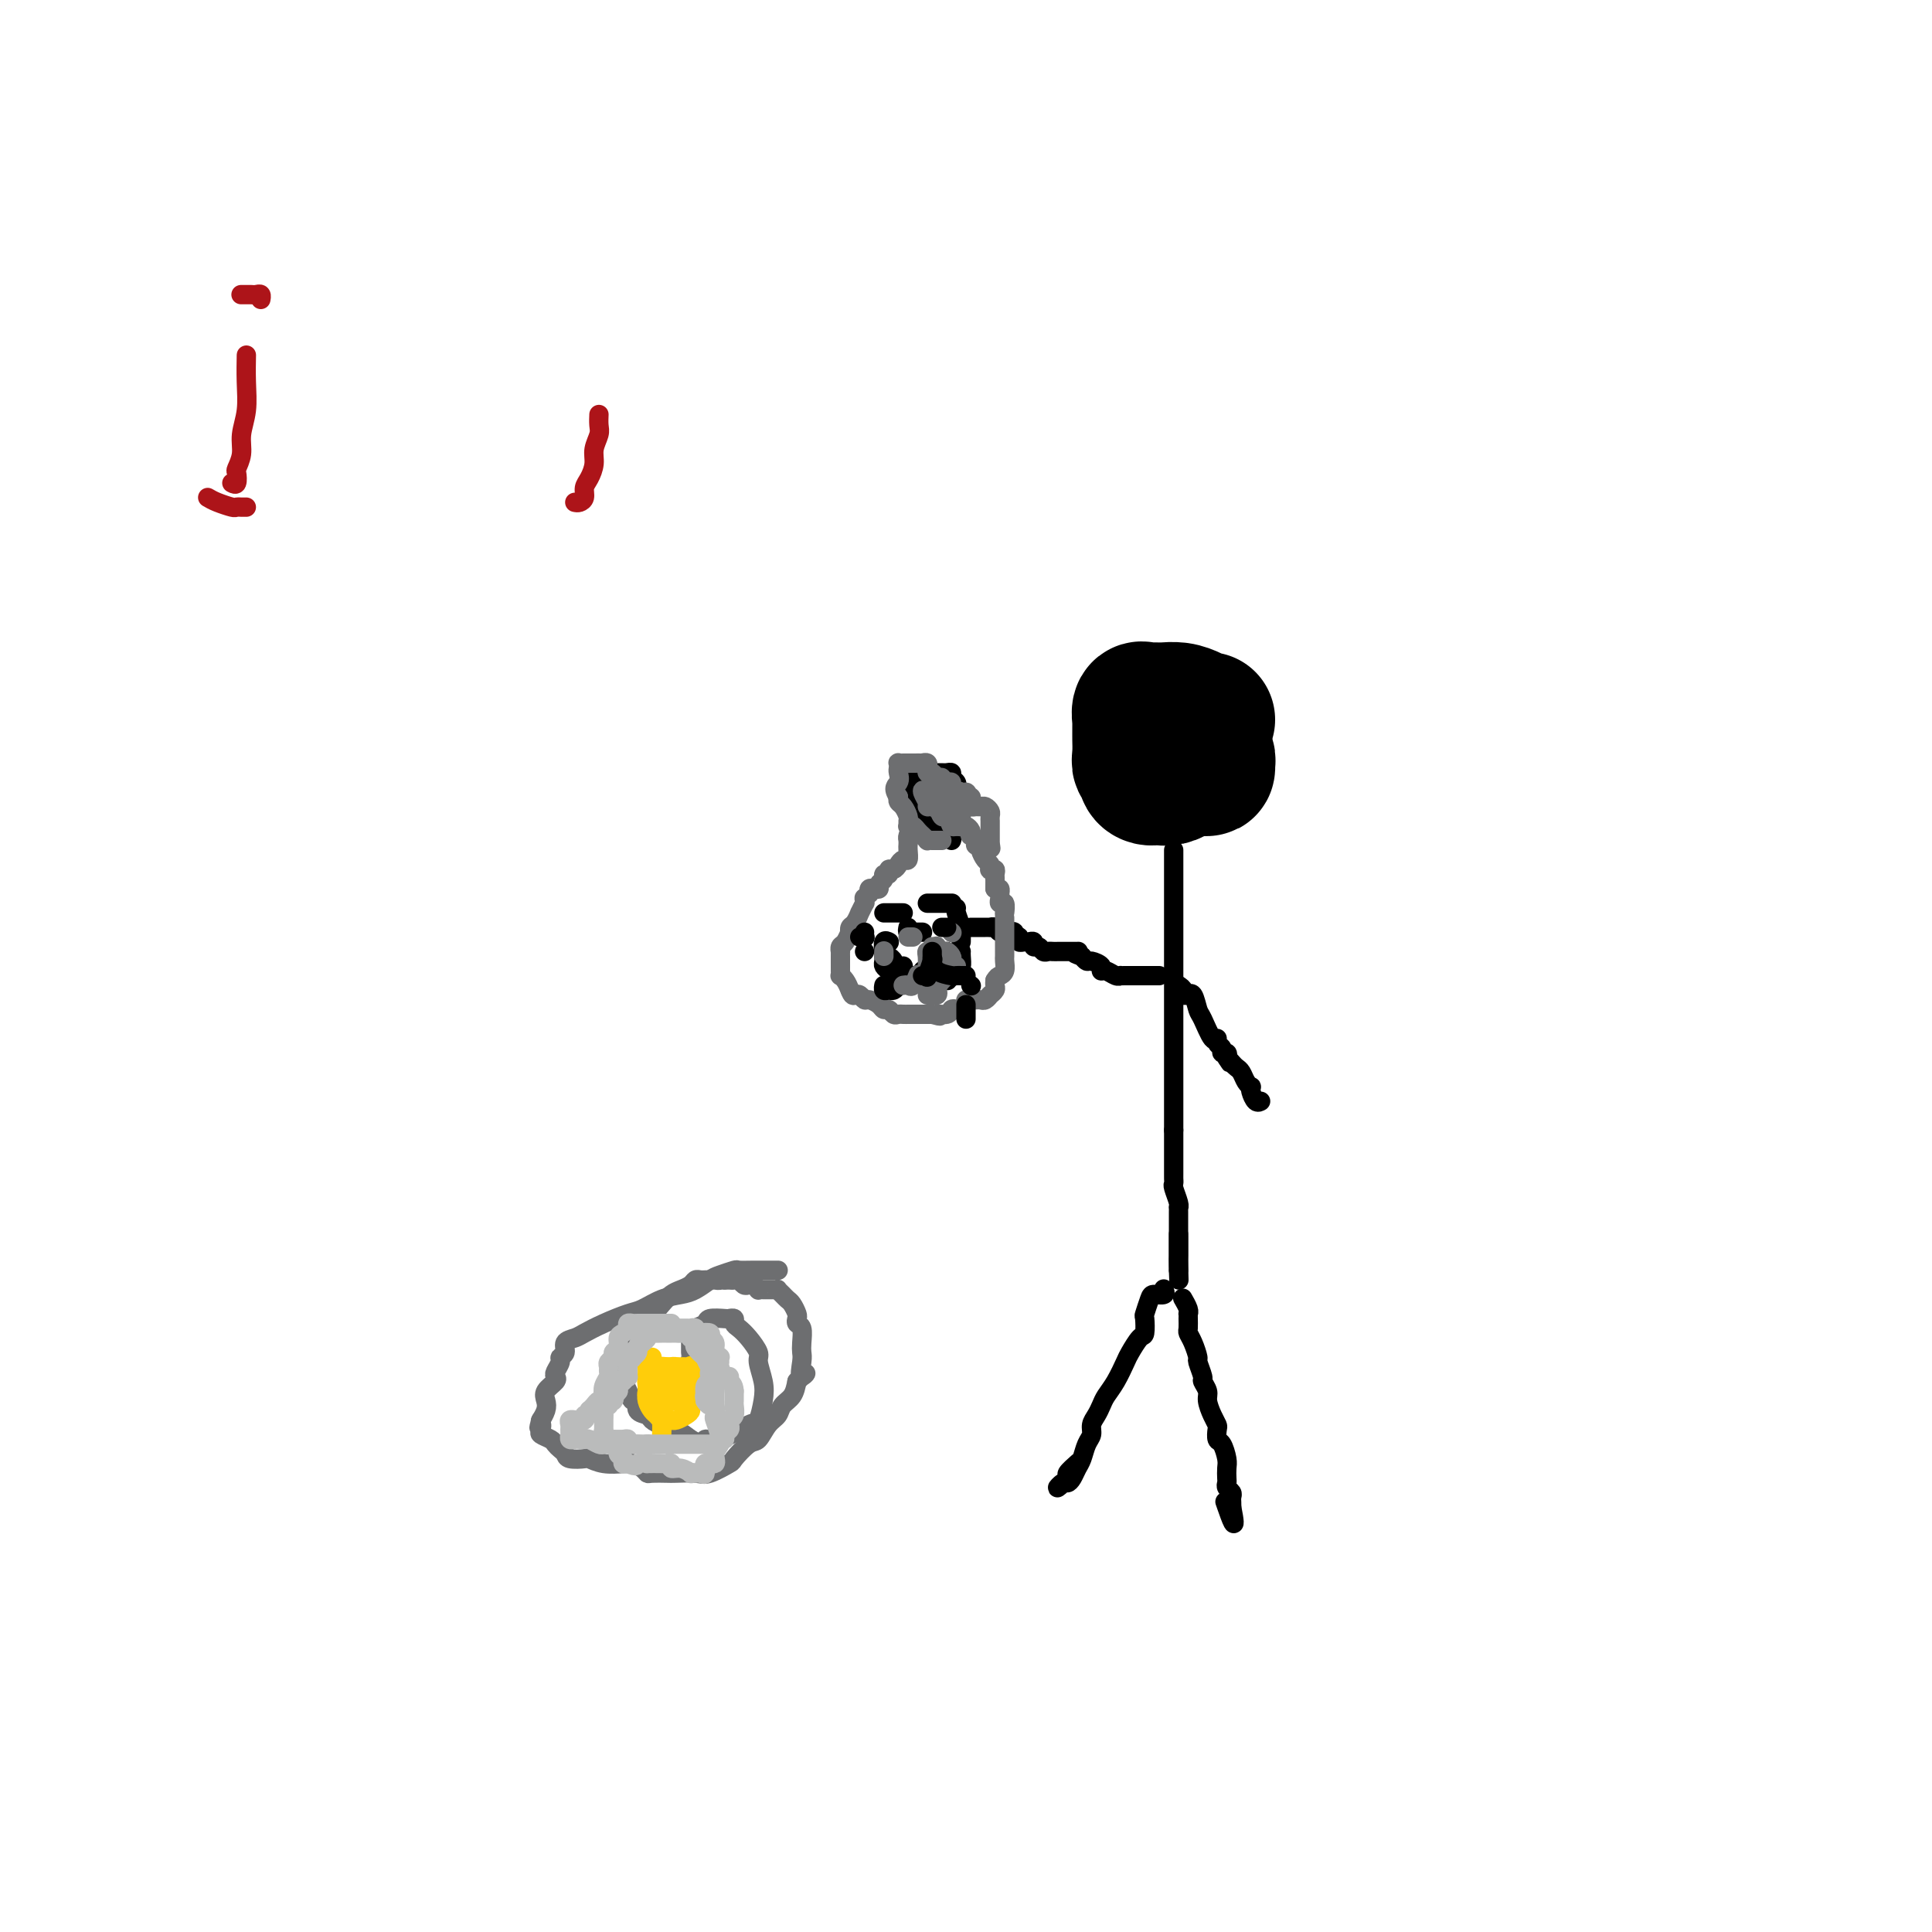 <svg viewBox='0 0 400 400' version='1.1' xmlns='http://www.w3.org/2000/svg' xmlns:xlink='http://www.w3.org/1999/xlink'><g fill='none' stroke='#000000' stroke-width='28' stroke-linecap='round' stroke-linejoin='round'><path d='M250,149c-0.265,0.083 -0.529,0.166 -1,0c-0.471,-0.166 -1.148,-0.580 -2,-1c-0.852,-0.420 -1.877,-0.844 -3,-1c-1.123,-0.156 -2.343,-0.042 -3,0c-0.657,0.042 -0.749,0.012 -1,0c-0.251,-0.012 -0.659,-0.005 -1,0c-0.341,0.005 -0.613,0.008 -1,0c-0.387,-0.008 -0.888,-0.029 -1,0c-0.112,0.029 0.166,0.106 0,0c-0.166,-0.106 -0.777,-0.395 -1,0c-0.223,0.395 -0.060,1.474 0,2c0.060,0.526 0.015,0.499 0,1c-0.015,0.501 -0.000,1.530 0,2c0.000,0.470 -0.015,0.381 0,1c0.015,0.619 0.059,1.945 0,3c-0.059,1.055 -0.223,1.838 0,2c0.223,0.162 0.833,-0.296 1,0c0.167,0.296 -0.107,1.348 0,2c0.107,0.652 0.596,0.904 1,1c0.404,0.096 0.724,0.037 1,0c0.276,-0.037 0.508,-0.051 1,0c0.492,0.051 1.245,0.165 2,0c0.755,-0.165 1.513,-0.611 2,-1c0.487,-0.389 0.705,-0.721 1,-1c0.295,-0.279 0.667,-0.506 1,-1c0.333,-0.494 0.625,-1.256 1,-2c0.375,-0.744 0.832,-1.469 1,-2c0.168,-0.531 0.048,-0.866 0,-1c-0.048,-0.134 -0.024,-0.067 0,0'/><path d='M248,153c0.606,-1.244 0.120,-0.855 0,-1c-0.120,-0.145 0.126,-0.823 0,-1c-0.126,-0.177 -0.625,0.147 -1,0c-0.375,-0.147 -0.626,-0.765 -1,-1c-0.374,-0.235 -0.871,-0.087 -1,0c-0.129,0.087 0.109,0.114 0,0c-0.109,-0.114 -0.565,-0.367 -1,0c-0.435,0.367 -0.848,1.355 -1,2c-0.152,0.645 -0.041,0.946 0,1c0.041,0.054 0.014,-0.139 0,0c-0.014,0.139 -0.015,0.612 0,1c0.015,0.388 0.045,0.693 0,1c-0.045,0.307 -0.166,0.615 0,1c0.166,0.385 0.619,0.846 1,1c0.381,0.154 0.690,-0.000 1,0c0.310,0.000 0.620,0.154 1,0c0.380,-0.154 0.831,-0.616 1,-1c0.169,-0.384 0.056,-0.691 0,-1c-0.056,-0.309 -0.053,-0.619 0,-1c0.053,-0.381 0.158,-0.834 0,-1c-0.158,-0.166 -0.578,-0.044 -1,0c-0.422,0.044 -0.844,0.012 -1,0c-0.156,-0.012 -0.044,-0.003 0,0c0.044,0.003 0.022,0.002 0,0'/><path d='M245,153c0.000,-0.441 0.000,0.455 0,1c-0.000,0.545 -0.000,0.739 0,1c0.000,0.261 0.000,0.591 0,1c-0.000,0.409 -0.001,0.898 0,1c0.001,0.102 0.003,-0.183 0,0c-0.003,0.183 -0.012,0.834 0,1c0.012,0.166 0.045,-0.152 0,0c-0.045,0.152 -0.167,0.773 0,1c0.167,0.227 0.622,0.061 1,0c0.378,-0.061 0.679,-0.016 1,0c0.321,0.016 0.663,0.005 1,0c0.337,-0.005 0.668,-0.002 1,0'/><path d='M249,159c0.844,0.065 0.955,0.228 1,0c0.045,-0.228 0.023,-0.845 0,-1c-0.023,-0.155 -0.048,0.154 0,0c0.048,-0.154 0.171,-0.769 0,-1c-0.171,-0.231 -0.634,-0.076 -1,0c-0.366,0.076 -0.634,0.073 -1,0c-0.366,-0.073 -0.830,-0.215 -1,0c-0.170,0.215 -0.046,0.789 0,1c0.046,0.211 0.013,0.060 0,0c-0.013,-0.060 -0.007,-0.030 0,0'/></g>
<g fill='none' stroke='#000000' stroke-width='4' stroke-linecap='round' stroke-linejoin='round'><path d='M243,176c0.000,0.331 0.000,0.661 0,1c0.000,0.339 -0.000,0.685 0,1c0.000,0.315 0.000,0.597 0,1c0.000,0.403 0.000,0.927 0,1c0.000,0.073 0.000,-0.304 0,0c-0.000,0.304 0.000,1.289 0,2c0.000,0.711 0.000,1.148 0,2c0.000,0.852 -0.000,2.120 0,3c0.000,0.880 0.000,1.370 0,2c0.000,0.630 0.000,1.398 0,2c0.000,0.602 0.000,1.038 0,2c0.000,0.962 0.000,2.448 0,3c0.000,0.552 0.000,0.168 0,1c-0.000,0.832 0.000,2.880 0,4c0.000,1.120 0.000,1.311 0,2c-0.000,0.689 -0.000,1.877 0,3c0.000,1.123 0.000,2.183 0,3c-0.000,0.817 -0.000,1.393 0,2c0.000,0.607 0.000,1.247 0,2c-0.000,0.753 -0.000,1.619 0,2c0.000,0.381 0.000,0.277 0,1c-0.000,0.723 -0.000,2.272 0,3c0.000,0.728 0.000,0.636 0,1c-0.000,0.364 -0.000,1.186 0,2c0.000,0.814 0.000,1.622 0,2c-0.000,0.378 -0.000,0.328 0,1c0.000,0.672 0.000,2.067 0,3c-0.000,0.933 -0.000,1.405 0,2c0.000,0.595 0.000,1.313 0,2c-0.000,0.687 0.000,1.344 0,2'/><path d='M243,234c0.000,9.201 0.000,3.204 0,1c-0.000,-2.204 -0.000,-0.616 0,1c0.000,1.616 0.000,3.260 0,4c-0.000,0.740 -0.001,0.578 0,1c0.001,0.422 0.004,1.430 0,2c-0.004,0.570 -0.015,0.703 0,1c0.015,0.297 0.057,0.758 0,1c-0.057,0.242 -0.211,0.264 0,1c0.211,0.736 0.789,2.186 1,3c0.211,0.814 0.057,0.992 0,1c-0.057,0.008 -0.015,-0.153 0,0c0.015,0.153 0.004,0.619 0,1c-0.004,0.381 -0.001,0.676 0,1c0.001,0.324 0.000,0.677 0,1c-0.000,0.323 -0.000,0.615 0,1c0.000,0.385 0.000,0.864 0,1c-0.000,0.136 -0.000,-0.069 0,0c0.000,0.069 0.000,0.414 0,1c-0.000,0.586 -0.000,1.414 0,2c0.000,0.586 0.000,0.931 0,1c-0.000,0.069 -0.000,-0.136 0,0c0.000,0.136 0.000,0.614 0,1c-0.000,0.386 -0.000,0.681 0,1c0.000,0.319 0.000,0.663 0,1c-0.000,0.337 -0.000,0.669 0,1'/><path d='M244,263c0.155,4.317 0.041,0.611 0,-1c-0.041,-1.611 -0.011,-1.126 0,-2c0.011,-0.874 0.003,-3.107 0,-4c-0.003,-0.893 -0.002,-0.447 0,0'/><path d='M240,202c-0.333,-0.000 -0.667,-0.000 -1,0c-0.333,0.000 -0.667,0.000 -1,0c-0.333,-0.000 -0.666,-0.000 -1,0c-0.334,0.000 -0.668,0.000 -1,0c-0.332,-0.000 -0.663,-0.000 -1,0c-0.337,0.000 -0.681,0.001 -1,0c-0.319,-0.001 -0.614,-0.004 -1,0c-0.386,0.004 -0.864,0.016 -1,0c-0.136,-0.016 0.071,-0.060 0,0c-0.071,0.060 -0.418,0.222 -1,0c-0.582,-0.222 -1.399,-0.829 -2,-1c-0.601,-0.171 -0.987,0.095 -1,0c-0.013,-0.095 0.347,-0.551 0,-1c-0.347,-0.449 -1.401,-0.890 -2,-1c-0.599,-0.110 -0.743,0.111 -1,0c-0.257,-0.111 -0.629,-0.556 -1,-1'/><path d='M224,198c-2.714,-0.845 -1.501,-0.959 -1,-1c0.501,-0.041 0.288,-0.011 0,0c-0.288,0.011 -0.651,0.003 -1,0c-0.349,-0.003 -0.685,-0.001 -1,0c-0.315,0.001 -0.609,-0.000 -1,0c-0.391,0.000 -0.878,0.001 -1,0c-0.122,-0.001 0.122,-0.004 0,0c-0.122,0.004 -0.611,0.016 -1,0c-0.389,-0.016 -0.678,-0.061 -1,0c-0.322,0.061 -0.678,0.227 -1,0c-0.322,-0.227 -0.611,-0.846 -1,-1c-0.389,-0.154 -0.879,0.156 -1,0c-0.121,-0.156 0.126,-0.777 0,-1c-0.126,-0.223 -0.626,-0.046 -1,0c-0.374,0.046 -0.622,-0.039 -1,0c-0.378,0.039 -0.885,0.203 -1,0c-0.115,-0.203 0.163,-0.773 0,-1c-0.163,-0.227 -0.765,-0.112 -1,0c-0.235,0.112 -0.102,0.223 0,0c0.102,-0.223 0.172,-0.778 0,-1c-0.172,-0.222 -0.586,-0.111 -1,0'/><path d='M209,193c-2.498,-0.790 -1.243,-0.264 -1,0c0.243,0.264 -0.526,0.267 -1,0c-0.474,-0.267 -0.652,-0.804 -1,-1c-0.348,-0.196 -0.867,-0.053 -1,0c-0.133,0.053 0.118,0.014 0,0c-0.118,-0.014 -0.606,-0.004 -1,0c-0.394,0.004 -0.694,0.001 -1,0c-0.306,-0.001 -0.618,-0.000 -1,0c-0.382,0.000 -0.834,0.000 -1,0c-0.166,-0.000 -0.048,-0.000 0,0c0.048,0.000 0.024,0.000 0,0'/><path d='M244,204c0.455,0.308 0.909,0.616 1,1c0.091,0.384 -0.183,0.845 0,1c0.183,0.155 0.822,0.003 1,0c0.178,-0.003 -0.103,0.144 0,0c0.103,-0.144 0.592,-0.579 1,0c0.408,0.579 0.735,2.172 1,3c0.265,0.828 0.467,0.890 1,2c0.533,1.110 1.396,3.268 2,4c0.604,0.732 0.950,0.038 1,0c0.050,-0.038 -0.197,0.581 0,1c0.197,0.419 0.836,0.638 1,1c0.164,0.362 -0.148,0.867 0,1c0.148,0.133 0.757,-0.105 1,0c0.243,0.105 0.122,0.552 0,1'/><path d='M254,219c1.499,2.274 0.247,0.458 0,0c-0.247,-0.458 0.512,0.441 1,1c0.488,0.559 0.705,0.776 1,1c0.295,0.224 0.667,0.454 1,1c0.333,0.546 0.628,1.408 1,2c0.372,0.592 0.821,0.915 1,1c0.179,0.085 0.087,-0.068 0,0c-0.087,0.068 -0.168,0.359 0,1c0.168,0.641 0.584,1.634 1,2c0.416,0.366 0.833,0.105 1,0c0.167,-0.105 0.083,-0.052 0,0'/><path d='M241,267c-0.055,-0.115 -0.109,-0.230 0,0c0.109,0.230 0.383,0.805 0,1c-0.383,0.195 -1.423,0.011 -2,0c-0.577,-0.011 -0.693,0.152 -1,1c-0.307,0.848 -0.807,2.381 -1,3c-0.193,0.619 -0.078,0.324 0,1c0.078,0.676 0.120,2.323 0,3c-0.120,0.677 -0.403,0.383 -1,1c-0.597,0.617 -1.508,2.143 -2,3c-0.492,0.857 -0.565,1.045 -1,2c-0.435,0.955 -1.231,2.679 -2,4c-0.769,1.321 -1.512,2.241 -2,3c-0.488,0.759 -0.722,1.357 -1,2c-0.278,0.643 -0.599,1.331 -1,2c-0.401,0.669 -0.881,1.320 -1,2c-0.119,0.680 0.123,1.390 0,2c-0.123,0.610 -0.610,1.120 -1,2c-0.390,0.880 -0.681,2.129 -1,3c-0.319,0.871 -0.666,1.363 -1,2c-0.334,0.637 -0.656,1.417 -1,2c-0.344,0.583 -0.711,0.967 -1,1c-0.289,0.033 -0.501,-0.286 -1,0c-0.499,0.286 -1.286,1.176 -1,1c0.286,-0.176 1.644,-1.418 2,-2c0.356,-0.582 -0.289,-0.503 0,-1c0.289,-0.497 1.511,-1.571 2,-2c0.489,-0.429 0.244,-0.215 0,0'/><path d='M245,269c-0.113,-0.195 -0.227,-0.390 0,0c0.227,0.390 0.793,1.365 1,2c0.207,0.635 0.055,0.929 0,1c-0.055,0.071 -0.012,-0.082 0,0c0.012,0.082 -0.007,0.397 0,1c0.007,0.603 0.039,1.493 0,2c-0.039,0.507 -0.150,0.630 0,1c0.150,0.370 0.561,0.987 1,2c0.439,1.013 0.906,2.421 1,3c0.094,0.579 -0.186,0.328 0,1c0.186,0.672 0.837,2.266 1,3c0.163,0.734 -0.163,0.606 0,1c0.163,0.394 0.814,1.309 1,2c0.186,0.691 -0.095,1.159 0,2c0.095,0.841 0.564,2.055 1,3c0.436,0.945 0.839,1.622 1,2c0.161,0.378 0.082,0.457 0,1c-0.082,0.543 -0.166,1.550 0,2c0.166,0.450 0.581,0.344 1,1c0.419,0.656 0.843,2.074 1,3c0.157,0.926 0.046,1.361 0,2c-0.046,0.639 -0.026,1.480 0,2c0.026,0.520 0.060,0.717 0,1c-0.060,0.283 -0.212,0.653 0,1c0.212,0.347 0.789,0.670 1,1c0.211,0.330 0.057,0.666 0,1c-0.057,0.334 -0.016,0.667 0,1c0.016,0.333 0.008,0.667 0,1'/><path d='M255,312c1.333,6.689 -0.333,1.911 -1,0c-0.667,-1.911 -0.333,-0.956 0,0'/><path d='M197,174c0.128,-0.445 0.256,-0.890 0,-1c-0.256,-0.110 -0.896,0.114 -1,0c-0.104,-0.114 0.327,-0.566 0,-1c-0.327,-0.434 -1.412,-0.851 -2,-1c-0.588,-0.149 -0.679,-0.030 -1,0c-0.321,0.030 -0.873,-0.030 -1,0c-0.127,0.030 0.173,0.149 0,0c-0.173,-0.149 -0.817,-0.566 -1,-1c-0.183,-0.434 0.094,-0.886 0,-1c-0.094,-0.114 -0.560,0.110 -1,0c-0.440,-0.110 -0.854,-0.554 -1,-1c-0.146,-0.446 -0.025,-0.893 0,-1c0.025,-0.107 -0.046,0.126 0,0c0.046,-0.126 0.209,-0.611 0,-1c-0.209,-0.389 -0.789,-0.682 -1,-1c-0.211,-0.318 -0.051,-0.663 0,-1c0.051,-0.337 -0.007,-0.668 0,-1c0.007,-0.332 0.079,-0.666 0,-1c-0.079,-0.334 -0.308,-0.667 0,-1c0.308,-0.333 1.154,-0.667 2,-1'/><path d='M190,160c0.317,-1.238 0.610,-0.332 1,0c0.390,0.332 0.878,0.089 1,0c0.122,-0.089 -0.122,-0.024 0,0c0.122,0.024 0.611,0.006 1,0c0.389,-0.006 0.678,0.002 1,0c0.322,-0.002 0.679,-0.012 1,0c0.321,0.012 0.608,0.045 1,0c0.392,-0.045 0.890,-0.170 1,0c0.110,0.170 -0.166,0.633 0,1c0.166,0.367 0.776,0.637 1,1c0.224,0.363 0.064,0.818 0,1c-0.064,0.182 -0.032,0.091 0,0'/></g>
<g fill='none' stroke='#6D6E70' stroke-width='4' stroke-linecap='round' stroke-linejoin='round'><path d='M195,174c-0.341,-0.002 -0.683,-0.003 -1,0c-0.317,0.003 -0.610,0.012 -1,0c-0.390,-0.012 -0.878,-0.045 -1,0c-0.122,0.045 0.121,0.170 0,0c-0.121,-0.170 -0.607,-0.633 -1,-1c-0.393,-0.367 -0.694,-0.637 -1,-1c-0.306,-0.363 -0.617,-0.817 -1,-1c-0.383,-0.183 -0.837,-0.094 -1,0c-0.163,0.094 -0.033,0.194 0,0c0.033,-0.194 -0.030,-0.682 0,-1c0.030,-0.318 0.152,-0.467 0,-1c-0.152,-0.533 -0.579,-1.451 -1,-2c-0.421,-0.549 -0.834,-0.728 -1,-1c-0.166,-0.272 -0.083,-0.636 0,-1'/><path d='M186,165c-1.393,-1.962 -0.374,-2.368 0,-3c0.374,-0.632 0.103,-1.490 0,-2c-0.103,-0.510 -0.038,-0.673 0,-1c0.038,-0.327 0.048,-0.820 0,-1c-0.048,-0.180 -0.155,-0.048 0,0c0.155,0.048 0.571,0.013 1,0c0.429,-0.013 0.870,-0.003 1,0c0.130,0.003 -0.053,-0.000 0,0c0.053,0.000 0.340,0.004 1,0c0.660,-0.004 1.694,-0.016 2,0c0.306,0.016 -0.115,0.061 0,0c0.115,-0.061 0.766,-0.228 1,0c0.234,0.228 0.051,0.850 0,1c-0.051,0.150 0.029,-0.171 0,0c-0.029,0.171 -0.166,0.834 0,1c0.166,0.166 0.636,-0.166 1,0c0.364,0.166 0.624,0.828 1,1c0.376,0.172 0.870,-0.147 1,0c0.130,0.147 -0.103,0.760 0,1c0.103,0.240 0.543,0.105 1,0c0.457,-0.105 0.931,-0.182 1,0c0.069,0.182 -0.266,0.623 0,1c0.266,0.377 1.133,0.688 2,1'/><path d='M199,164c1.790,0.864 1.263,0.025 1,0c-0.263,-0.025 -0.264,0.764 0,1c0.264,0.236 0.792,-0.080 1,0c0.208,0.080 0.097,0.557 0,1c-0.097,0.443 -0.180,0.854 0,1c0.180,0.146 0.623,0.028 1,0c0.377,-0.028 0.690,0.035 1,0c0.310,-0.035 0.619,-0.168 1,0c0.381,0.168 0.834,0.638 1,1c0.166,0.362 0.044,0.618 0,1c-0.044,0.382 -0.012,0.890 0,1c0.012,0.110 0.003,-0.178 0,0c-0.003,0.178 -0.001,0.821 0,1c0.001,0.179 0.000,-0.107 0,0c-0.000,0.107 -0.000,0.606 0,1c0.000,0.394 0.000,0.683 0,1c-0.000,0.317 -0.000,0.662 0,1c0.000,0.338 0.000,0.669 0,1'/><path d='M205,175c0.204,1.237 0.213,0.329 0,0c-0.213,-0.329 -0.649,-0.078 -1,0c-0.351,0.078 -0.616,-0.017 -1,0c-0.384,0.017 -0.887,0.145 -1,0c-0.113,-0.145 0.163,-0.564 0,-1c-0.163,-0.436 -0.764,-0.887 -1,-1c-0.236,-0.113 -0.106,0.114 0,0c0.106,-0.114 0.187,-0.570 0,-1c-0.187,-0.430 -0.643,-0.833 -1,-1c-0.357,-0.167 -0.617,-0.096 -1,0c-0.383,0.096 -0.890,0.218 -1,0c-0.110,-0.218 0.178,-0.774 0,-1c-0.178,-0.226 -0.821,-0.121 -1,0c-0.179,0.121 0.107,0.257 0,0c-0.107,-0.257 -0.607,-0.909 -1,-1c-0.393,-0.091 -0.680,0.378 -1,0c-0.320,-0.378 -0.674,-1.603 -1,-2c-0.326,-0.397 -0.623,0.035 -1,0c-0.377,-0.035 -0.833,-0.535 -1,-1c-0.167,-0.465 -0.045,-0.894 0,-1c0.045,-0.106 0.013,0.113 0,0c-0.013,-0.113 -0.006,-0.556 0,-1'/><path d='M192,164c-2.007,-1.316 -0.525,0.895 0,2c0.525,1.105 0.092,1.105 0,1c-0.092,-0.105 0.156,-0.315 1,0c0.844,0.315 2.282,1.156 3,2c0.718,0.844 0.714,1.692 1,2c0.286,0.308 0.861,0.076 1,0c0.139,-0.076 -0.158,0.005 0,0c0.158,-0.005 0.772,-0.095 1,0c0.228,0.095 0.071,0.376 0,0c-0.071,-0.376 -0.057,-1.410 0,-2c0.057,-0.590 0.156,-0.736 0,-1c-0.156,-0.264 -0.567,-0.645 -1,-1c-0.433,-0.355 -0.889,-0.683 -1,-1c-0.111,-0.317 0.124,-0.621 0,-1c-0.124,-0.379 -0.608,-0.831 -1,-1c-0.392,-0.169 -0.693,-0.056 -1,0c-0.307,0.056 -0.621,0.053 -1,0c-0.379,-0.053 -0.823,-0.158 -1,0c-0.177,0.158 -0.089,0.579 0,1'/><path d='M193,165c-0.982,-0.303 -0.436,0.441 0,1c0.436,0.559 0.760,0.934 1,1c0.240,0.066 0.394,-0.178 1,0c0.606,0.178 1.665,0.776 2,1c0.335,0.224 -0.053,0.074 0,0c0.053,-0.074 0.547,-0.072 1,0c0.453,0.072 0.864,0.216 1,0c0.136,-0.216 -0.002,-0.790 0,-1c0.002,-0.210 0.145,-0.056 0,0c-0.145,0.056 -0.577,0.015 -1,0c-0.423,-0.015 -0.835,-0.004 -1,0c-0.165,0.004 -0.082,0.002 0,0'/><path d='M189,171c-0.423,0.763 -0.846,1.527 -1,2c-0.154,0.473 -0.041,0.656 0,1c0.041,0.344 0.008,0.848 0,1c-0.008,0.152 0.009,-0.048 0,0c-0.009,0.048 -0.044,0.342 0,1c0.044,0.658 0.165,1.678 0,2c-0.165,0.322 -0.618,-0.053 -1,0c-0.382,0.053 -0.695,0.535 -1,1c-0.305,0.465 -0.602,0.912 -1,1c-0.398,0.088 -0.895,-0.184 -1,0c-0.105,0.184 0.183,0.824 0,1c-0.183,0.176 -0.836,-0.110 -1,0c-0.164,0.110 0.163,0.617 0,1c-0.163,0.383 -0.814,0.641 -1,1c-0.186,0.359 0.095,0.818 0,1c-0.095,0.182 -0.564,0.088 -1,0c-0.436,-0.088 -0.839,-0.168 -1,0c-0.161,0.168 -0.081,0.584 0,1'/><path d='M180,185c-1.460,1.239 -1.108,0.838 -1,1c0.108,0.162 -0.026,0.887 0,1c0.026,0.113 0.214,-0.388 0,0c-0.214,0.388 -0.828,1.663 -1,2c-0.172,0.337 0.098,-0.265 0,0c-0.098,0.265 -0.565,1.398 -1,2c-0.435,0.602 -0.838,0.672 -1,1c-0.162,0.328 -0.082,0.915 0,1c0.082,0.085 0.166,-0.332 0,0c-0.166,0.332 -0.580,1.412 -1,2c-0.420,0.588 -0.845,0.682 -1,1c-0.155,0.318 -0.042,0.859 0,1c0.042,0.141 0.011,-0.117 0,0c-0.011,0.117 -0.003,0.610 0,1c0.003,0.390 -0.000,0.678 0,1c0.000,0.322 0.003,0.677 0,1c-0.003,0.323 -0.012,0.614 0,1c0.012,0.386 0.044,0.866 0,1c-0.044,0.134 -0.166,-0.079 0,0c0.166,0.079 0.619,0.451 1,1c0.381,0.549 0.691,1.274 1,2'/><path d='M176,205c0.489,1.326 0.712,1.143 1,1c0.288,-0.143 0.640,-0.244 1,0c0.360,0.244 0.726,0.835 1,1c0.274,0.165 0.455,-0.096 1,0c0.545,0.096 1.456,0.547 2,1c0.544,0.453 0.723,0.906 1,1c0.277,0.094 0.653,-0.171 1,0c0.347,0.171 0.667,0.778 1,1c0.333,0.222 0.680,0.060 1,0c0.320,-0.060 0.614,-0.016 1,0c0.386,0.016 0.864,0.004 1,0c0.136,-0.004 -0.069,-0.001 0,0c0.069,0.001 0.414,0.000 1,0c0.586,-0.000 1.415,-0.000 2,0c0.585,0.000 0.927,0.000 1,0c0.073,-0.000 -0.122,-0.000 0,0c0.122,0.000 0.561,0.000 1,0'/><path d='M193,210c2.748,0.757 1.117,0.151 1,0c-0.117,-0.151 1.279,0.153 2,0c0.721,-0.153 0.766,-0.763 1,-1c0.234,-0.237 0.655,-0.102 1,0c0.345,0.102 0.613,0.171 1,0c0.387,-0.171 0.891,-0.582 1,-1c0.109,-0.418 -0.178,-0.844 0,-1c0.178,-0.156 0.821,-0.041 1,0c0.179,0.041 -0.106,0.007 0,0c0.106,-0.007 0.603,0.012 1,0c0.397,-0.012 0.694,-0.055 1,0c0.306,0.055 0.622,0.208 1,0c0.378,-0.208 0.819,-0.777 1,-1c0.181,-0.223 0.101,-0.101 0,0c-0.101,0.101 -0.223,0.182 0,0c0.223,-0.182 0.791,-0.626 1,-1c0.209,-0.374 0.060,-0.678 0,-1c-0.060,-0.322 -0.030,-0.661 0,-1'/><path d='M206,203c0.475,-0.814 0.663,-0.849 1,-1c0.337,-0.151 0.822,-0.418 1,-1c0.178,-0.582 0.048,-1.478 0,-2c-0.048,-0.522 -0.013,-0.668 0,-1c0.013,-0.332 0.003,-0.849 0,-1c-0.003,-0.151 -0.001,0.066 0,0c0.001,-0.066 0.000,-0.413 0,-1c-0.000,-0.587 -0.000,-1.414 0,-2c0.000,-0.586 -0.000,-0.930 0,-1c0.000,-0.070 0.000,0.135 0,0c-0.000,-0.135 -0.000,-0.608 0,-1c0.000,-0.392 0.001,-0.701 0,-1c-0.001,-0.299 -0.004,-0.587 0,-1c0.004,-0.413 0.015,-0.951 0,-1c-0.015,-0.049 -0.057,0.390 0,0c0.057,-0.390 0.212,-1.611 0,-2c-0.212,-0.389 -0.792,0.053 -1,0c-0.208,-0.053 -0.046,-0.602 0,-1c0.046,-0.398 -0.026,-0.646 0,-1c0.026,-0.354 0.150,-0.816 0,-1c-0.150,-0.184 -0.575,-0.092 -1,0'/><path d='M206,184c0.004,-3.348 0.015,-2.217 0,-2c-0.015,0.217 -0.056,-0.481 0,-1c0.056,-0.519 0.208,-0.859 0,-1c-0.208,-0.141 -0.778,-0.083 -1,0c-0.222,0.083 -0.098,0.190 0,0c0.098,-0.190 0.170,-0.678 0,-1c-0.170,-0.322 -0.582,-0.478 -1,-1c-0.418,-0.522 -0.843,-1.410 -1,-2c-0.157,-0.590 -0.045,-0.883 0,-1c0.045,-0.117 0.022,-0.059 0,0'/></g>
<g fill='none' stroke='#000000' stroke-width='4' stroke-linecap='round' stroke-linejoin='round'><path d='M184,200c0.000,-0.417 0.000,-0.833 0,-1c0.000,-0.167 0.000,-0.083 0,0'/><path d='M200,211c0.000,-0.339 0.000,-0.679 0,-1c0.000,-0.321 0.000,-0.625 0,-1c0.000,-0.375 0.000,-0.821 0,-1c0.000,-0.179 0.000,-0.089 0,0'/><path d='M194,201c0.111,0.533 0.222,1.067 0,1c-0.222,-0.067 -0.778,-0.733 -1,-1c-0.222,-0.267 -0.111,-0.133 0,0'/><path d='M187,200c-0.875,0.083 -1.750,0.167 -2,0c-0.250,-0.167 0.125,-0.583 0,-1c-0.125,-0.417 -0.750,-0.833 -1,-1c-0.250,-0.167 -0.125,-0.083 0,0'/><path d='M183,197c-0.008,-0.061 -0.016,-0.121 0,0c0.016,0.121 0.056,0.424 0,0c-0.056,-0.424 -0.207,-1.576 0,-2c0.207,-0.424 0.774,-0.121 1,0c0.226,0.121 0.113,0.061 0,0'/><path d='M188,192c-0.091,0.423 -0.182,0.845 0,1c0.182,0.155 0.636,0.041 1,0c0.364,-0.041 0.636,-0.011 1,0c0.364,0.011 0.818,0.003 1,0c0.182,-0.003 0.091,-0.002 0,0'/><path d='M196,197c0.422,0.422 0.844,0.844 1,1c0.156,0.156 0.044,0.044 0,0c-0.044,-0.044 -0.022,-0.022 0,0'/><path d='M197,198c0.196,0.423 0.393,0.845 0,1c-0.393,0.155 -1.375,0.042 -2,0c-0.625,-0.042 -0.893,-0.012 -1,0c-0.107,0.012 -0.054,0.006 0,0'/><path d='M186,204c-0.340,0.431 -0.679,0.861 -1,1c-0.321,0.139 -0.622,-0.014 -1,0c-0.378,0.014 -0.833,0.196 -1,0c-0.167,-0.196 -0.048,-0.770 0,-1c0.048,-0.230 0.024,-0.115 0,0'/><path d='M183,198c0.024,0.332 0.048,0.663 0,1c-0.048,0.337 -0.167,0.679 0,1c0.167,0.321 0.619,0.622 1,1c0.381,0.378 0.690,0.833 1,1c0.310,0.167 0.622,0.045 1,0c0.378,-0.045 0.822,-0.013 1,0c0.178,0.013 0.089,0.006 0,0'/><path d='M192,204c0.311,0.000 0.622,0.000 1,0c0.378,0.000 0.822,0.000 1,0c0.178,0.000 0.089,0.000 0,0'/><path d='M197,202c-0.083,0.241 -0.166,0.481 0,0c0.166,-0.481 0.580,-1.684 1,-2c0.420,-0.316 0.844,0.256 1,0c0.156,-0.256 0.042,-1.338 0,-2c-0.042,-0.662 -0.012,-0.903 0,-1c0.012,-0.097 0.006,-0.048 0,0'/><path d='M199,195c0.008,-0.853 0.016,-1.707 0,-2c-0.016,-0.293 -0.057,-0.026 0,0c0.057,0.026 0.211,-0.189 0,-1c-0.211,-0.811 -0.788,-2.218 -1,-3c-0.212,-0.782 -0.061,-0.938 0,-1c0.061,-0.062 0.030,-0.031 0,0'/><path d='M197,187c0.097,0.000 0.194,0.000 0,0c-0.194,0.000 -0.679,0.000 -1,0c-0.321,0.000 -0.478,0.000 -1,0c-0.522,0.000 -1.408,0.000 -2,0c-0.592,-0.000 -0.890,-0.000 -1,0c-0.110,0.000 -0.031,0.000 0,0c0.031,0.000 0.016,0.000 0,0'/><path d='M187,189c-0.332,0.000 -0.663,0.000 -1,0c-0.337,0.000 -0.678,0.000 -1,0c-0.322,0.000 -0.625,0.000 -1,0c-0.375,0.000 -0.821,0.000 -1,0c-0.179,0.000 -0.089,0.000 0,0'/><path d='M179,193c-0.030,0.423 -0.060,0.845 0,1c0.060,0.155 0.208,0.042 0,0c-0.208,-0.042 -0.774,-0.012 -1,0c-0.226,0.012 -0.113,0.006 0,0'/><path d='M179,197c0.000,0.000 0.000,0.000 0,0c0.000,0.000 0.000,0.000 0,0'/><path d='M188,202c0.339,-0.030 0.679,-0.060 1,0c0.321,0.060 0.625,0.208 1,0c0.375,-0.208 0.821,-0.774 1,-1c0.179,-0.226 0.089,-0.113 0,0'/><path d='M192,202c0.437,-0.113 0.874,-0.226 1,0c0.126,0.226 -0.059,0.793 0,1c0.059,0.207 0.362,0.056 1,0c0.638,-0.056 1.611,-0.016 2,0c0.389,0.016 0.195,0.008 0,0'/><path d='M201,204c0.000,0.000 0.100,0.100 0.1,0.1'/></g>
<g fill='none' stroke='#6D6E70' stroke-width='4' stroke-linecap='round' stroke-linejoin='round'><path d='M197,193c0.000,0.000 0.100,0.100 0.1,0.1'/><path d='M183,197c0.000,-0.111 0.000,-0.222 0,0c0.000,0.222 0.000,0.778 0,1c0.000,0.222 0.000,0.111 0,0'/><path d='M187,204c0.339,-0.060 0.679,-0.119 1,0c0.321,0.119 0.625,0.417 1,0c0.375,-0.417 0.821,-1.548 1,-2c0.179,-0.452 0.089,-0.226 0,0'/><path d='M192,204c0.332,-0.022 0.663,-0.045 1,0c0.337,0.045 0.678,0.156 1,0c0.322,-0.156 0.625,-0.581 1,-1c0.375,-0.419 0.821,-0.834 1,-1c0.179,-0.166 0.089,-0.083 0,0'/><path d='M198,200c-0.416,0.092 -0.832,0.183 -1,0c-0.168,-0.183 -0.087,-0.641 0,-1c0.087,-0.359 0.181,-0.618 0,-1c-0.181,-0.382 -0.636,-0.886 -1,-1c-0.364,-0.114 -0.636,0.162 -1,0c-0.364,-0.162 -0.818,-0.760 -1,-1c-0.182,-0.240 -0.091,-0.120 0,0'/><path d='M189,194c-0.417,0.000 -0.833,0.000 -1,0c-0.167,0.000 -0.083,0.000 0,0'/><path d='M191,202c0.000,0.000 0.100,0.100 0.1,0.1'/><path d='M194,197c0.000,0.000 0.000,0.000 0,0c0.000,0.000 0.000,0.000 0,0'/><path d='M193,196c0.113,0.437 0.226,0.874 0,1c-0.226,0.126 -0.793,-0.059 -1,0c-0.207,0.059 -0.056,0.362 0,1c0.056,0.638 0.016,1.611 0,2c-0.016,0.389 -0.008,0.195 0,0'/><path d='M192,206c0.844,0.111 1.689,0.222 2,0c0.311,-0.222 0.089,-0.778 0,-1c-0.089,-0.222 -0.044,-0.111 0,0'/></g>
<g fill='none' stroke='#000000' stroke-width='4' stroke-linecap='round' stroke-linejoin='round'><path d='M191,202c0.452,-0.089 0.905,-0.179 1,0c0.095,0.179 -0.167,0.625 0,0c0.167,-0.625 0.762,-2.321 1,-3c0.238,-0.679 0.119,-0.339 0,0'/><path d='M193,197c0.008,0.362 0.015,0.724 0,1c-0.015,0.276 -0.054,0.466 0,1c0.054,0.534 0.200,1.411 1,2c0.800,0.589 2.253,0.890 3,1c0.747,0.110 0.788,0.030 1,0c0.212,-0.030 0.596,-0.008 1,0c0.404,0.008 0.830,0.002 1,0c0.170,-0.002 0.085,-0.001 0,0'/><path d='M196,192c-0.417,0.000 -0.833,0.000 -1,0c-0.167,0.000 -0.083,0.000 0,0'/></g>
<g fill='none' stroke='#6D6E70' stroke-width='4' stroke-linecap='round' stroke-linejoin='round'><path d='M161,263c0.101,0.000 0.202,0.000 0,0c-0.202,-0.000 -0.707,-0.001 -1,0c-0.293,0.001 -0.376,0.003 -1,0c-0.624,-0.003 -1.790,-0.013 -3,0c-1.210,0.013 -2.463,0.049 -3,0c-0.537,-0.049 -0.359,-0.182 -1,0c-0.641,0.182 -2.103,0.677 -3,1c-0.897,0.323 -1.231,0.472 -2,1c-0.769,0.528 -1.975,1.436 -3,2c-1.025,0.564 -1.869,0.784 -3,1c-1.131,0.216 -2.547,0.429 -4,1c-1.453,0.571 -2.941,1.501 -4,2c-1.059,0.499 -1.689,0.566 -3,1c-1.311,0.434 -3.303,1.233 -5,2c-1.697,0.767 -3.100,1.501 -4,2c-0.900,0.499 -1.298,0.763 -2,1c-0.702,0.237 -1.708,0.449 -2,1c-0.292,0.551 0.132,1.443 0,2c-0.132,0.557 -0.818,0.778 -1,1c-0.182,0.222 0.140,0.444 0,1c-0.140,0.556 -0.742,1.447 -1,2c-0.258,0.553 -0.173,0.766 0,1c0.173,0.234 0.435,0.487 0,1c-0.435,0.513 -1.567,1.287 -2,2c-0.433,0.713 -0.168,1.366 0,2c0.168,0.634 0.237,1.247 0,2c-0.237,0.753 -0.782,1.644 -1,2c-0.218,0.356 -0.109,0.178 0,0'/><path d='M112,294c-0.781,2.654 -0.234,1.288 0,1c0.234,-0.288 0.157,0.500 0,1c-0.157,0.500 -0.392,0.711 0,1c0.392,0.289 1.412,0.655 2,1c0.588,0.345 0.743,0.667 1,1c0.257,0.333 0.617,0.677 1,1c0.383,0.323 0.790,0.626 1,1c0.210,0.374 0.224,0.818 1,1c0.776,0.182 2.315,0.101 3,0c0.685,-0.101 0.516,-0.220 1,0c0.484,0.220 1.622,0.781 3,1c1.378,0.219 2.997,0.097 4,0c1.003,-0.097 1.389,-0.170 2,0c0.611,0.170 1.446,0.582 2,1c0.554,0.418 0.827,0.844 1,1c0.173,0.156 0.246,0.044 1,0c0.754,-0.044 2.189,-0.019 3,0c0.811,0.019 0.999,0.032 2,0c1.001,-0.032 2.814,-0.111 4,0c1.186,0.111 1.746,0.411 3,0c1.254,-0.411 3.203,-1.531 4,-2c0.797,-0.469 0.441,-0.285 1,-1c0.559,-0.715 2.033,-2.327 3,-3c0.967,-0.673 1.429,-0.406 2,-1c0.571,-0.594 1.253,-2.049 2,-3c0.747,-0.951 1.561,-1.399 2,-2c0.439,-0.601 0.503,-1.354 1,-2c0.497,-0.646 1.428,-1.185 2,-2c0.572,-0.815 0.786,-1.908 1,-3'/><path d='M165,286c3.011,-3.011 1.540,-1.038 1,-1c-0.540,0.038 -0.148,-1.859 0,-3c0.148,-1.141 0.054,-1.524 0,-2c-0.054,-0.476 -0.066,-1.044 0,-2c0.066,-0.956 0.211,-2.301 0,-3c-0.211,-0.699 -0.778,-0.750 -1,-1c-0.222,-0.250 -0.101,-0.697 0,-1c0.101,-0.303 0.181,-0.463 0,-1c-0.181,-0.537 -0.622,-1.450 -1,-2c-0.378,-0.550 -0.693,-0.736 -1,-1c-0.307,-0.264 -0.607,-0.607 -1,-1c-0.393,-0.393 -0.878,-0.837 -1,-1c-0.122,-0.163 0.121,-0.044 0,0c-0.121,0.044 -0.606,0.013 -1,0c-0.394,-0.013 -0.697,-0.007 -1,0c-0.303,0.007 -0.606,0.016 -1,0c-0.394,-0.016 -0.879,-0.056 -1,0c-0.121,0.056 0.122,0.207 0,0c-0.122,-0.207 -0.610,-0.774 -1,-1c-0.390,-0.226 -0.682,-0.113 -1,0c-0.318,0.113 -0.663,0.226 -1,0c-0.337,-0.226 -0.668,-0.793 -1,-1c-0.332,-0.207 -0.666,-0.056 -1,0c-0.334,0.056 -0.667,0.016 -1,0c-0.333,-0.016 -0.667,-0.008 -1,0'/><path d='M150,265c-2.173,-0.619 -1.107,-0.166 -1,0c0.107,0.166 -0.745,0.045 -1,0c-0.255,-0.045 0.086,-0.013 0,0c-0.086,0.013 -0.600,0.006 -1,0c-0.400,-0.006 -0.688,-0.013 -1,0c-0.312,0.013 -0.650,0.044 -1,0c-0.350,-0.044 -0.712,-0.164 -1,0c-0.288,0.164 -0.500,0.612 -1,1c-0.500,0.388 -1.287,0.716 -2,1c-0.713,0.284 -1.353,0.524 -2,1c-0.647,0.476 -1.301,1.187 -2,2c-0.699,0.813 -1.443,1.727 -2,2c-0.557,0.273 -0.927,-0.096 -1,0c-0.073,0.096 0.152,0.658 0,1c-0.152,0.342 -0.682,0.463 -1,1c-0.318,0.537 -0.424,1.491 -1,2c-0.576,0.509 -1.622,0.573 -2,1c-0.378,0.427 -0.088,1.217 0,2c0.088,0.783 -0.026,1.560 0,2c0.026,0.440 0.192,0.543 0,1c-0.192,0.457 -0.741,1.270 -1,2c-0.259,0.730 -0.229,1.379 0,2c0.229,0.621 0.657,1.213 1,2c0.343,0.787 0.602,1.769 1,2c0.398,0.231 0.935,-0.289 1,0c0.065,0.289 -0.342,1.386 0,2c0.342,0.614 1.431,0.745 2,1c0.569,0.255 0.616,0.635 1,1c0.384,0.365 1.103,0.714 2,1c0.897,0.286 1.970,0.510 3,1c1.030,0.490 2.015,1.245 3,2'/><path d='M143,298c2.598,1.499 2.595,0.246 3,0c0.405,-0.246 1.220,0.515 3,0c1.780,-0.515 4.525,-2.306 6,-3c1.475,-0.694 1.679,-0.292 2,-1c0.321,-0.708 0.760,-2.525 1,-4c0.240,-1.475 0.282,-2.609 0,-4c-0.282,-1.391 -0.889,-3.041 -1,-4c-0.111,-0.959 0.272,-1.227 0,-2c-0.272,-0.773 -1.201,-2.049 -2,-3c-0.799,-0.951 -1.469,-1.575 -2,-2c-0.531,-0.425 -0.924,-0.651 -1,-1c-0.076,-0.349 0.163,-0.823 0,-1c-0.163,-0.177 -0.730,-0.059 -1,0c-0.270,0.059 -0.244,0.057 -1,0c-0.756,-0.057 -2.294,-0.170 -3,0c-0.706,0.170 -0.582,0.622 -1,1c-0.418,0.378 -1.380,0.682 -2,1c-0.620,0.318 -0.898,0.650 -1,1c-0.102,0.350 -0.027,0.719 0,1c0.027,0.281 0.007,0.475 0,1c-0.007,0.525 0.001,1.381 0,2c-0.001,0.619 -0.011,1.001 0,1c0.011,-0.001 0.041,-0.385 0,0c-0.041,0.385 -0.155,1.539 0,2c0.155,0.461 0.577,0.231 1,0'/><path d='M144,283c0.000,1.333 0.000,0.667 0,0'/></g>
<g fill='none' stroke='#FFCD0A' stroke-width='4' stroke-linecap='round' stroke-linejoin='round'><path d='M135,281c-0.423,0.365 -0.845,0.731 -1,1c-0.155,0.269 -0.042,0.442 0,1c0.042,0.558 0.014,1.501 0,2c-0.014,0.499 -0.015,0.553 0,1c0.015,0.447 0.046,1.286 0,2c-0.046,0.714 -0.167,1.301 0,2c0.167,0.699 0.623,1.508 1,2c0.377,0.492 0.675,0.668 1,1c0.325,0.332 0.678,0.822 1,1c0.322,0.178 0.615,0.045 1,0c0.385,-0.045 0.864,-0.001 1,0c0.136,0.001 -0.070,-0.042 0,0c0.070,0.042 0.415,0.168 1,0c0.585,-0.168 1.411,-0.628 2,-1c0.589,-0.372 0.942,-0.654 1,-1c0.058,-0.346 -0.180,-0.756 0,-1c0.180,-0.244 0.776,-0.322 1,-1c0.224,-0.678 0.075,-1.957 0,-3c-0.075,-1.043 -0.076,-1.849 0,-2c0.076,-0.151 0.227,0.352 0,0c-0.227,-0.352 -0.834,-1.558 -1,-2c-0.166,-0.442 0.109,-0.118 0,0c-0.109,0.118 -0.603,0.032 -1,0c-0.397,-0.032 -0.698,-0.008 -1,0c-0.302,0.008 -0.607,0.001 -1,0c-0.393,-0.001 -0.876,0.002 -1,0c-0.124,-0.002 0.111,-0.011 0,0c-0.111,0.011 -0.568,0.041 -1,0c-0.432,-0.041 -0.838,-0.155 -1,0c-0.162,0.155 -0.081,0.577 0,1'/><path d='M137,284c-0.916,0.338 -0.207,0.683 0,1c0.207,0.317 -0.089,0.606 0,1c0.089,0.394 0.562,0.892 1,1c0.438,0.108 0.839,-0.174 1,0c0.161,0.174 0.081,0.804 0,1c-0.081,0.196 -0.165,-0.041 0,0c0.165,0.041 0.577,0.361 1,0c0.423,-0.361 0.855,-1.403 1,-2c0.145,-0.597 0.001,-0.748 0,-1c-0.001,-0.252 0.141,-0.603 0,-1c-0.141,-0.397 -0.567,-0.839 -1,-1c-0.433,-0.161 -0.875,-0.040 -1,0c-0.125,0.040 0.068,-0.001 0,0c-0.068,0.001 -0.396,0.046 -1,0c-0.604,-0.046 -1.482,-0.181 -2,0c-0.518,0.181 -0.675,0.678 -1,1c-0.325,0.322 -0.817,0.468 -1,1c-0.183,0.532 -0.056,1.449 0,2c0.056,0.551 0.042,0.736 0,1c-0.042,0.264 -0.112,0.607 0,1c0.112,0.393 0.408,0.837 1,1c0.592,0.163 1.482,0.044 2,0c0.518,-0.044 0.663,-0.012 1,0c0.337,0.012 0.864,0.004 1,0c0.136,-0.004 -0.121,-0.004 0,0c0.121,0.004 0.620,0.011 1,0c0.380,-0.011 0.641,-0.042 1,0c0.359,0.042 0.817,0.155 1,0c0.183,-0.155 0.092,-0.577 0,-1'/><path d='M142,289c1.239,-0.023 0.338,-0.580 0,-1c-0.338,-0.420 -0.113,-0.702 0,-1c0.113,-0.298 0.114,-0.613 0,-1c-0.114,-0.387 -0.342,-0.847 -1,-1c-0.658,-0.153 -1.745,0.000 -2,0c-0.255,-0.000 0.324,-0.155 0,0c-0.324,0.155 -1.551,0.620 -2,1c-0.449,0.380 -0.121,0.676 0,1c0.121,0.324 0.035,0.675 0,1c-0.035,0.325 -0.019,0.623 0,1c0.019,0.377 0.043,0.833 0,1c-0.043,0.167 -0.151,0.046 0,0c0.151,-0.046 0.562,-0.015 1,0c0.438,0.015 0.903,0.014 1,0c0.097,-0.014 -0.174,-0.042 0,0c0.174,0.042 0.794,0.155 1,0c0.206,-0.155 -0.001,-0.578 0,-1c0.001,-0.422 0.212,-0.841 0,-1c-0.212,-0.159 -0.845,-0.056 -1,0c-0.155,0.056 0.169,0.066 0,0c-0.169,-0.066 -0.830,-0.206 -1,0c-0.170,0.206 0.151,0.760 0,1c-0.151,0.240 -0.772,0.168 -1,1c-0.228,0.832 -0.061,2.570 0,4c0.061,1.430 0.018,2.551 0,3c-0.018,0.449 -0.009,0.224 0,0'/></g>
<g fill='none' stroke='#BABBBB' stroke-width='4' stroke-linecap='round' stroke-linejoin='round'><path d='M139,274c-0.334,-0.000 -0.668,-0.000 -1,0c-0.332,0.000 -0.661,0.000 -1,0c-0.339,-0.000 -0.686,-0.000 -1,0c-0.314,0.000 -0.595,0.000 -1,0c-0.405,-0.000 -0.936,-0.001 -1,0c-0.064,0.001 0.337,0.003 0,0c-0.337,-0.003 -1.414,-0.012 -2,0c-0.586,0.012 -0.683,0.044 -1,0c-0.317,-0.044 -0.854,-0.163 -1,0c-0.146,0.163 0.101,0.607 0,1c-0.101,0.393 -0.548,0.735 -1,1c-0.452,0.265 -0.910,0.452 -1,1c-0.090,0.548 0.186,1.456 0,2c-0.186,0.544 -0.835,0.723 -1,1c-0.165,0.277 0.153,0.651 0,1c-0.153,0.349 -0.777,0.674 -1,1c-0.223,0.326 -0.046,0.654 0,1c0.046,0.346 -0.039,0.709 0,1c0.039,0.291 0.204,0.508 0,1c-0.204,0.492 -0.776,1.259 -1,2c-0.224,0.741 -0.102,1.455 0,2c0.102,0.545 0.182,0.919 0,1c-0.182,0.081 -0.626,-0.132 -1,0c-0.374,0.132 -0.678,0.609 -1,1c-0.322,0.391 -0.661,0.695 -1,1'/><path d='M122,292c-1.343,2.641 -1.201,1.243 -1,1c0.201,-0.243 0.460,0.670 0,1c-0.460,0.330 -1.640,0.077 -2,0c-0.360,-0.077 0.100,0.021 0,0c-0.100,-0.021 -0.760,-0.159 -1,0c-0.240,0.159 -0.061,0.617 0,1c0.061,0.383 0.005,0.691 0,1c-0.005,0.309 0.040,0.619 0,1c-0.040,0.381 -0.166,0.833 0,1c0.166,0.167 0.626,0.048 1,0c0.374,-0.048 0.664,-0.027 1,0c0.336,0.027 0.719,0.059 1,0c0.281,-0.059 0.461,-0.209 1,0c0.539,0.209 1.436,0.777 2,1c0.564,0.223 0.796,0.101 1,0c0.204,-0.101 0.380,-0.181 1,0c0.620,0.181 1.686,0.623 2,1c0.314,0.377 -0.122,0.689 0,1c0.122,0.311 0.802,0.622 1,1c0.198,0.378 -0.086,0.822 0,1c0.086,0.178 0.543,0.089 1,0'/><path d='M130,303c2.176,0.928 1.615,0.249 2,0c0.385,-0.249 1.715,-0.068 2,0c0.285,0.068 -0.475,0.022 0,0c0.475,-0.022 2.185,-0.021 3,0c0.815,0.021 0.734,0.062 1,0c0.266,-0.062 0.880,-0.227 1,0c0.120,0.227 -0.252,0.846 0,1c0.252,0.154 1.128,-0.155 2,0c0.872,0.155 1.741,0.776 2,1c0.259,0.224 -0.090,0.052 0,0c0.090,-0.052 0.620,0.016 1,0c0.380,-0.016 0.608,-0.115 1,0c0.392,0.115 0.946,0.445 1,0c0.054,-0.445 -0.393,-1.664 0,-2c0.393,-0.336 1.626,0.212 2,0c0.374,-0.212 -0.111,-1.184 0,-2c0.111,-0.816 0.818,-1.475 1,-2c0.182,-0.525 -0.161,-0.914 0,-1c0.161,-0.086 0.827,0.131 1,0c0.173,-0.131 -0.146,-0.612 0,-1c0.146,-0.388 0.757,-0.685 1,-1c0.243,-0.315 0.118,-0.648 0,-1c-0.118,-0.352 -0.228,-0.724 0,-1c0.228,-0.276 0.793,-0.455 1,-1c0.207,-0.545 0.055,-1.455 0,-2c-0.055,-0.545 -0.015,-0.724 0,-1c0.015,-0.276 0.004,-0.650 0,-1c-0.004,-0.350 -0.002,-0.675 0,-1'/><path d='M152,288c-0.084,-1.622 -0.793,-1.677 -1,-2c-0.207,-0.323 0.088,-0.914 0,-1c-0.088,-0.086 -0.558,0.331 -1,0c-0.442,-0.331 -0.854,-1.411 -1,-2c-0.146,-0.589 -0.024,-0.686 0,-1c0.024,-0.314 -0.050,-0.843 0,-1c0.050,-0.157 0.225,0.059 0,0c-0.225,-0.059 -0.851,-0.394 -1,-1c-0.149,-0.606 0.180,-1.482 0,-2c-0.180,-0.518 -0.870,-0.679 -1,-1c-0.130,-0.321 0.301,-0.804 0,-1c-0.301,-0.196 -1.334,-0.105 -2,0c-0.666,0.105 -0.966,0.224 -1,0c-0.034,-0.224 0.198,-0.792 0,-1c-0.198,-0.208 -0.826,-0.056 -1,0c-0.174,0.056 0.107,0.015 0,0c-0.107,-0.015 -0.602,-0.004 -1,0c-0.398,0.004 -0.698,0.001 -1,0c-0.302,-0.001 -0.606,-0.000 -1,0c-0.394,0.000 -0.879,0.000 -1,0c-0.121,-0.000 0.121,-0.000 0,0c-0.121,0.000 -0.606,0.000 -1,0c-0.394,-0.000 -0.697,-0.000 -1,0'/><path d='M137,275c-1.730,-0.313 -1.055,-0.096 -1,0c0.055,0.096 -0.511,0.071 -1,0c-0.489,-0.071 -0.901,-0.188 -1,0c-0.099,0.188 0.114,0.680 0,1c-0.114,0.320 -0.556,0.467 -1,1c-0.444,0.533 -0.889,1.451 -1,2c-0.111,0.549 0.114,0.729 0,1c-0.114,0.271 -0.566,0.632 -1,1c-0.434,0.368 -0.851,0.743 -1,1c-0.149,0.257 -0.030,0.398 0,1c0.030,0.602 -0.031,1.667 0,2c0.031,0.333 0.153,-0.065 0,0c-0.153,0.065 -0.580,0.595 -1,1c-0.420,0.405 -0.834,0.687 -1,1c-0.166,0.313 -0.083,0.656 0,1'/><path d='M128,288c-1.635,2.178 -1.222,1.123 -1,1c0.222,-0.123 0.252,0.684 0,1c-0.252,0.316 -0.785,0.139 -1,0c-0.215,-0.139 -0.110,-0.241 0,0c0.110,0.241 0.226,0.824 0,1c-0.226,0.176 -0.793,-0.054 -1,0c-0.207,0.054 -0.055,0.392 0,1c0.055,0.608 0.014,1.486 0,2c-0.014,0.514 -0.001,0.663 0,1c0.001,0.337 -0.012,0.861 0,1c0.012,0.139 0.048,-0.106 0,0c-0.048,0.106 -0.181,0.563 0,1c0.181,0.437 0.675,0.853 1,1c0.325,0.147 0.481,0.025 1,0c0.519,-0.025 1.400,0.046 2,0c0.600,-0.046 0.921,-0.208 1,0c0.079,0.208 -0.082,0.788 0,1c0.082,0.212 0.407,0.057 1,0c0.593,-0.057 1.455,-0.016 2,0c0.545,0.016 0.772,0.008 1,0'/><path d='M134,299c1.336,0.309 0.175,0.083 0,0c-0.175,-0.083 0.636,-0.022 1,0c0.364,0.022 0.283,0.006 1,0c0.717,-0.006 2.234,-0.002 3,0c0.766,0.002 0.783,0.000 1,0c0.217,-0.000 0.636,-0.000 1,0c0.364,0.000 0.675,0.000 1,0c0.325,-0.000 0.664,-0.000 1,0c0.336,0.000 0.668,0.000 1,0c0.332,-0.000 0.662,-0.000 1,0c0.338,0.000 0.683,0.001 1,0c0.317,-0.001 0.607,-0.004 1,0c0.393,0.004 0.890,0.015 1,0c0.110,-0.015 -0.166,-0.058 0,0c0.166,0.058 0.773,0.215 1,0c0.227,-0.215 0.075,-0.802 0,-1c-0.075,-0.198 -0.072,-0.008 0,0c0.072,0.008 0.212,-0.165 0,-1c-0.212,-0.835 -0.778,-2.331 -1,-3c-0.222,-0.669 -0.101,-0.509 0,-1c0.101,-0.491 0.181,-1.632 0,-2c-0.181,-0.368 -0.623,0.038 -1,0c-0.377,-0.038 -0.688,-0.519 -1,-1'/><path d='M146,290c-0.293,-1.511 -0.027,-0.787 0,-1c0.027,-0.213 -0.185,-1.361 0,-2c0.185,-0.639 0.768,-0.768 1,-1c0.232,-0.232 0.115,-0.567 0,-1c-0.115,-0.433 -0.227,-0.964 0,-1c0.227,-0.036 0.793,0.424 1,0c0.207,-0.424 0.056,-1.734 0,-2c-0.056,-0.266 -0.015,0.510 0,1c0.015,0.490 0.004,0.694 0,1c-0.004,0.306 -0.001,0.713 0,1c0.001,0.287 0.000,0.454 0,1c-0.000,0.546 -0.000,1.469 0,2c0.000,0.531 0.000,0.668 0,1c-0.000,0.332 -0.000,0.860 0,1c0.000,0.140 0.000,-0.107 0,0c-0.000,0.107 -0.000,0.567 0,0c0.000,-0.567 0.000,-2.162 0,-3c-0.000,-0.838 -0.000,-0.919 0,-1'/><path d='M148,286c0.351,-1.046 0.230,-1.660 0,-2c-0.230,-0.340 -0.568,-0.405 -1,-1c-0.432,-0.595 -0.957,-1.719 -1,-2c-0.043,-0.281 0.396,0.279 0,0c-0.396,-0.279 -1.626,-1.399 -2,-2c-0.374,-0.601 0.107,-0.683 0,-1c-0.107,-0.317 -0.802,-0.870 -1,-1c-0.198,-0.130 0.102,0.161 0,0c-0.102,-0.161 -0.605,-0.775 -1,-1c-0.395,-0.225 -0.682,-0.060 -1,0c-0.318,0.060 -0.666,0.016 -1,0c-0.334,-0.016 -0.654,-0.005 -1,0c-0.346,0.005 -0.719,0.004 -1,0c-0.281,-0.004 -0.471,-0.012 -1,0c-0.529,0.012 -1.398,0.045 -2,0c-0.602,-0.045 -0.935,-0.167 -1,0c-0.065,0.167 0.140,0.622 0,1c-0.140,0.378 -0.625,0.679 -1,1c-0.375,0.321 -0.639,0.663 -1,1c-0.361,0.337 -0.817,0.668 -1,1c-0.183,0.332 -0.091,0.666 0,1'/><path d='M131,281c-0.560,0.774 0.042,0.208 0,0c-0.042,-0.208 -0.726,-0.060 -1,0c-0.274,0.060 -0.137,0.030 0,0'/></g>
<g fill='none' stroke='#AD1419' stroke-width='4' stroke-linecap='round' stroke-linejoin='round'><path d='M43,103c0.527,0.309 1.054,0.619 2,1c0.946,0.381 2.310,0.834 3,1c0.690,0.166 0.707,0.044 1,0c0.293,-0.044 0.862,-0.012 1,0c0.138,0.012 -0.155,0.003 0,0c0.155,-0.003 0.759,-0.001 1,0c0.241,0.001 0.121,0.000 0,0'/><path d='M48,100c0.414,0.214 0.828,0.428 1,0c0.172,-0.428 0.102,-1.498 0,-2c-0.102,-0.502 -0.238,-0.436 0,-1c0.238,-0.564 0.848,-1.760 1,-3c0.152,-1.240 -0.155,-2.526 0,-4c0.155,-1.474 0.774,-3.137 1,-5c0.226,-1.863 0.061,-3.925 0,-6c-0.061,-2.075 -0.017,-4.164 0,-5c0.017,-0.836 0.009,-0.418 0,0'/><path d='M50,61c-0.089,-0.001 -0.178,-0.001 0,0c0.178,0.001 0.622,0.004 1,0c0.378,-0.004 0.690,-0.015 1,0c0.310,0.015 0.619,0.056 1,0c0.381,-0.056 0.833,-0.207 1,0c0.167,0.207 0.048,0.774 0,1c-0.048,0.226 -0.024,0.113 0,0'/><path d='M119,104c0.304,0.064 0.607,0.127 1,0c0.393,-0.127 0.875,-0.445 1,-1c0.125,-0.555 -0.106,-1.346 0,-2c0.106,-0.654 0.550,-1.172 1,-2c0.450,-0.828 0.905,-1.967 1,-3c0.095,-1.033 -0.171,-1.962 0,-3c0.171,-1.038 0.778,-2.185 1,-3c0.222,-0.815 0.060,-1.296 0,-2c-0.060,-0.704 -0.017,-1.630 0,-2c0.017,-0.370 0.009,-0.185 0,0'/></g>
</svg>